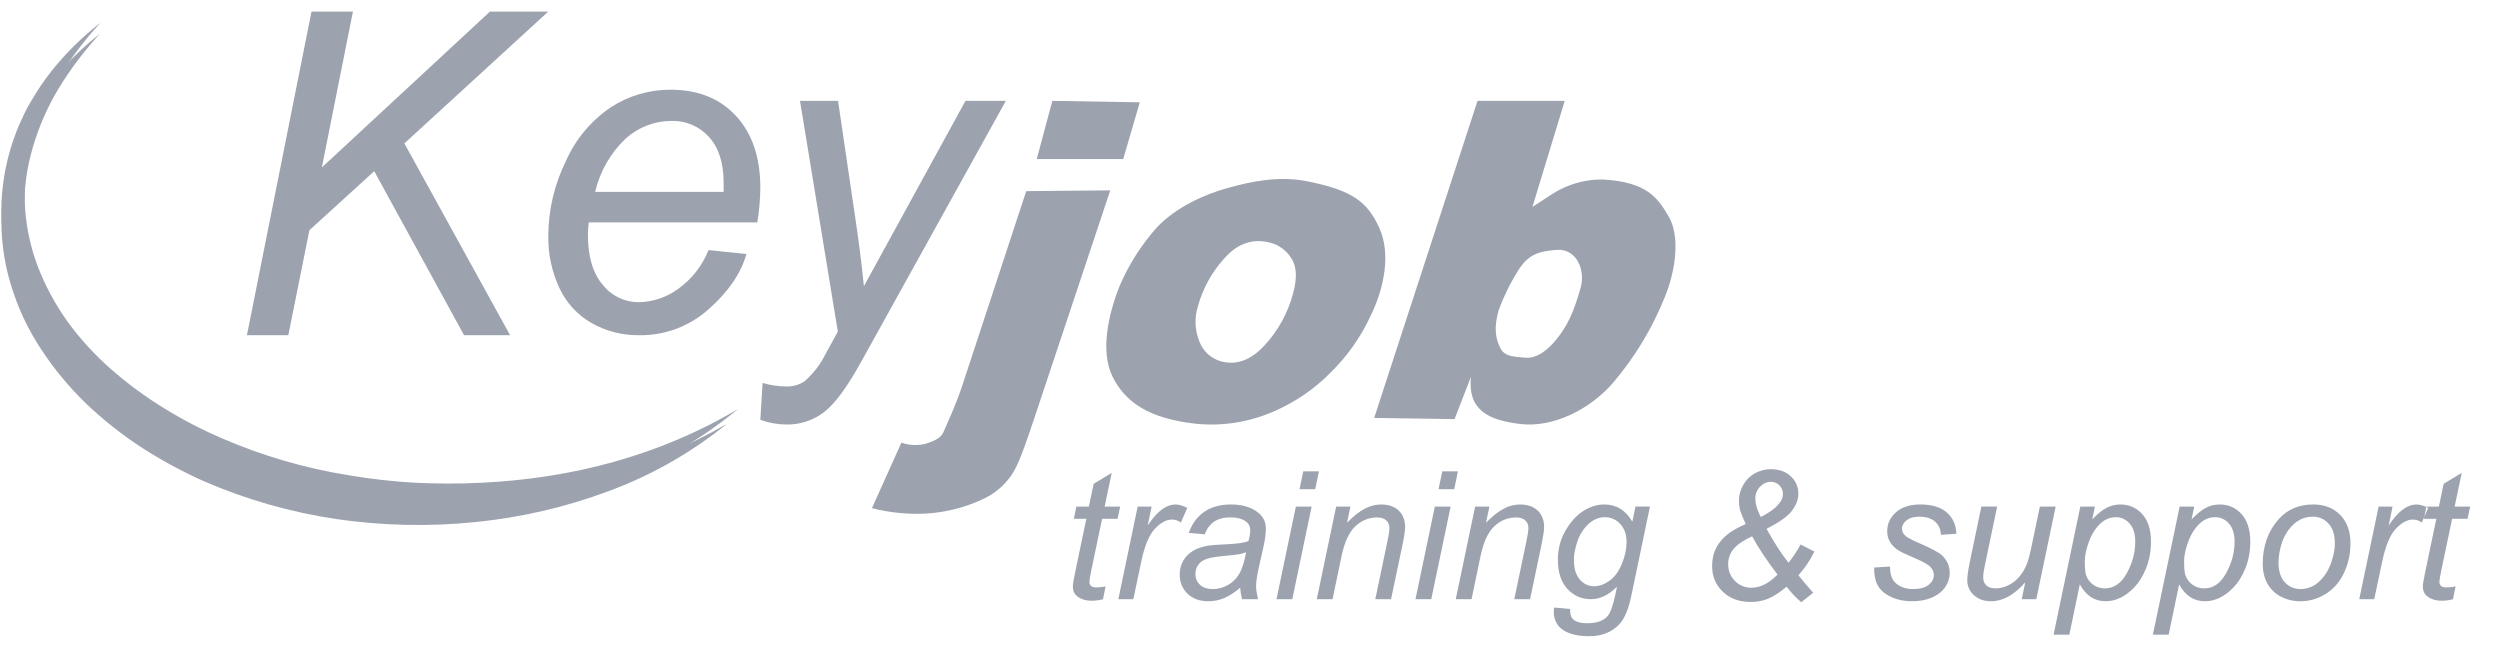 <svg width="108" height="28" viewBox="0 0 108 28" fill="none" xmlns="http://www.w3.org/2000/svg">
<g clip-path="url(#clip0_132_797)">
<path d="M31.882 17.669C30.344 18.944 28.606 19.955 26.737 20.661C24.857 21.376 22.892 21.844 20.891 22.053C18.88 22.27 16.851 22.241 14.847 21.965C12.832 21.681 10.863 21.136 8.988 20.346C7.093 19.543 5.351 18.419 3.839 17.024C2.346 15.609 1.079 13.856 0.486 11.833C0.173 10.83 0.031 9.782 0.065 8.732C0.112 7.696 0.327 6.674 0.701 5.707C0.787 5.466 0.904 5.237 1.008 5.003C1.112 4.77 1.233 4.546 1.368 4.33C1.622 3.893 1.907 3.474 2.219 3.077C2.839 2.295 3.553 1.592 4.343 0.982C3.676 1.701 3.082 2.483 2.569 3.318C2.067 4.138 1.679 5.023 1.416 5.948C0.887 7.757 0.955 9.689 1.611 11.456C1.94 12.323 2.38 13.144 2.921 13.898C3.472 14.653 4.106 15.345 4.809 15.959C5.516 16.578 6.274 17.136 7.075 17.627C7.879 18.126 8.721 18.563 9.591 18.936C11.342 19.694 13.181 20.23 15.065 20.531C16.009 20.691 16.962 20.799 17.918 20.854C18.876 20.897 19.837 20.905 20.797 20.854C24.647 20.676 28.483 19.697 31.882 17.669Z" fill="#9CA3AF"/>
<path d="M31.399 18.312C29.867 19.555 28.14 20.537 26.289 21.219C24.427 21.913 22.483 22.362 20.506 22.557C18.523 22.756 16.523 22.712 14.55 22.427C12.563 22.134 10.624 21.579 8.783 20.778C7.858 20.364 6.966 19.881 6.115 19.331C5.261 18.775 4.46 18.141 3.722 17.437C2.979 16.72 2.319 15.921 1.756 15.056C1.185 14.188 0.746 13.241 0.454 12.245C0.154 11.246 0.023 10.203 0.069 9.161C0.118 8.133 0.333 7.119 0.708 6.159C1.085 5.222 1.593 4.342 2.216 3.546C2.829 2.771 3.533 2.072 4.313 1.465C3.653 2.181 3.063 2.959 2.553 3.788C2.057 4.603 1.672 5.481 1.409 6.399C0.881 8.195 0.938 10.114 1.573 11.876C2.227 13.61 3.298 15.156 4.692 16.378C6.087 17.622 7.673 18.634 9.389 19.377C11.109 20.144 12.919 20.69 14.777 21.001C15.706 21.171 16.645 21.285 17.587 21.342C18.53 21.392 19.477 21.408 20.428 21.375C24.212 21.197 28.013 20.274 31.399 18.312Z" fill="#9CA3AF"/>
<path d="M10.667 14.482L13.457 0.5H15.247L13.904 7.233L21.166 0.5H23.685L17.469 6.195L22.037 14.482H20.048L16.167 7.396L13.367 9.944L12.455 14.482H10.667ZM30.609 10.803L32.245 10.975C32.01 11.808 31.468 12.6 30.621 13.351C29.791 14.098 28.709 14.502 27.592 14.481C26.882 14.489 26.182 14.309 25.563 13.96C24.952 13.613 24.464 13.083 24.168 12.446C23.836 11.737 23.671 10.963 23.686 10.181C23.692 9.062 23.952 7.96 24.447 6.957C24.862 6.016 25.535 5.211 26.387 4.635C27.155 4.136 28.051 3.872 28.967 3.875C30.151 3.875 31.092 4.251 31.79 5.002C32.489 5.754 32.84 6.779 32.846 8.08C32.843 8.592 32.8 9.103 32.717 9.608H25.436C25.413 9.781 25.4 9.954 25.398 10.128C25.398 11.078 25.609 11.802 26.038 12.302C26.223 12.538 26.459 12.728 26.729 12.858C26.999 12.989 27.295 13.056 27.595 13.055C28.207 13.044 28.801 12.844 29.294 12.482C29.884 12.059 30.34 11.477 30.609 10.803ZM25.71 8.288H31.261V7.908C31.261 7.04 31.049 6.376 30.626 5.916C30.422 5.689 30.17 5.509 29.889 5.39C29.607 5.27 29.303 5.213 28.998 5.224C28.27 5.227 27.569 5.498 27.029 5.986C26.375 6.608 25.916 7.408 25.71 8.288ZM32.846 18.135L32.944 16.544C33.271 16.64 33.61 16.691 33.951 16.694C34.243 16.707 34.531 16.625 34.772 16.459C35.139 16.133 35.441 15.739 35.66 15.299L36.194 14.325L34.56 4.357H36.204L36.944 9.384C37.093 10.377 37.219 11.369 37.321 12.361L41.709 4.357H43.453L37.205 15.625C36.599 16.722 36.065 17.449 35.597 17.806C35.132 18.16 34.562 18.348 33.978 18.339C33.592 18.337 33.209 18.268 32.846 18.135Z" fill="#9CA3AF"/>
<path d="M47.964 8.223L44.726 17.936C44.422 18.837 44.091 19.861 43.788 20.381C43.481 20.89 43.029 21.296 42.491 21.549C41.711 21.919 40.866 22.136 40.004 22.187C39.218 22.226 38.431 22.147 37.667 21.953L38.941 19.122C39.275 19.239 39.635 19.257 39.978 19.174C40.508 19.001 40.669 18.88 40.781 18.613C40.924 18.275 41.291 17.511 41.586 16.608L44.333 8.257L47.964 8.223ZM49.239 4.419L48.523 6.872H44.787L45.462 4.357L49.239 4.419ZM56.486 7.834C58.431 8.226 59.07 8.718 59.583 9.84C60.096 10.961 59.794 12.447 59.223 13.617C58.804 14.534 58.223 15.363 57.51 16.066C56.81 16.786 55.975 17.362 55.053 17.762C53.977 18.24 52.794 18.427 51.624 18.302C49.612 18.074 48.606 17.362 48.065 16.276C47.524 15.19 47.873 13.584 48.374 12.339C48.771 11.415 49.315 10.563 49.986 9.814C50.806 8.956 51.999 8.408 53.033 8.121C54.066 7.834 55.249 7.586 56.486 7.834ZM52.731 15.605C53.395 15.792 54.022 15.569 54.607 14.944C55.211 14.299 55.643 13.512 55.865 12.657C56.041 12.006 56.016 11.507 55.789 11.164C55.59 10.838 55.276 10.599 54.909 10.493C54.157 10.283 53.493 10.496 52.919 11.131C52.365 11.729 51.963 12.452 51.748 13.239C51.593 13.734 51.616 14.269 51.813 14.749C51.889 14.954 52.011 15.138 52.17 15.286C52.33 15.435 52.522 15.544 52.731 15.605ZM66.202 8.937C66.667 8.651 67.023 8.376 67.395 8.189C67.97 7.892 68.611 7.743 69.258 7.756C71.122 7.861 71.606 8.521 72.093 9.363C72.581 10.204 72.4 11.658 71.922 12.83C71.388 14.162 70.644 15.4 69.718 16.496C68.713 17.682 67.111 18.478 65.7 18.32C64.253 18.154 63.4 17.687 63.545 16.28L62.837 18.105L59.364 18.055L63.829 4.357H67.596L66.202 8.937H66.202ZM65.876 15.451C66.415 15.51 66.923 15.053 67.216 14.686C67.719 14.072 67.985 13.495 68.287 12.417C68.492 11.675 68.115 10.722 67.239 10.796C66.559 10.851 66.054 10.944 65.607 11.652C65.254 12.207 64.962 12.8 64.738 13.419C64.55 14.084 64.575 14.61 64.831 15.066C65.032 15.441 65.506 15.405 65.876 15.451Z" fill="#9CA3AF"/>
<path fill-rule="evenodd" clip-rule="evenodd" d="M47.762 25.33L47.649 25.887C47.494 25.929 47.335 25.951 47.175 25.952C46.903 25.952 46.688 25.885 46.526 25.752C46.406 25.652 46.346 25.515 46.346 25.341C46.346 25.253 46.379 25.051 46.444 24.735L46.93 22.411H46.391L46.5 21.884H47.039L47.246 20.9L48.026 20.43L47.721 21.884H48.391L48.278 22.411H47.611L47.148 24.622C47.091 24.903 47.062 25.072 47.062 25.127C47.062 25.207 47.085 25.268 47.131 25.311C47.177 25.354 47.254 25.375 47.359 25.375C47.51 25.375 47.644 25.36 47.762 25.33H47.762ZM48.312 25.884L49.148 21.884H49.751L49.581 22.701C49.787 22.392 49.989 22.163 50.186 22.015C50.383 21.867 50.585 21.794 50.791 21.794C50.926 21.794 51.093 21.842 51.291 21.94L51.013 22.573C50.901 22.489 50.764 22.445 50.625 22.445C50.386 22.445 50.141 22.578 49.89 22.844C49.639 23.11 49.442 23.589 49.299 24.279L48.96 25.884H48.312ZM53.578 25.387C53.342 25.59 53.115 25.739 52.896 25.833C52.675 25.928 52.436 25.976 52.196 25.974C51.826 25.974 51.529 25.866 51.303 25.648C51.077 25.431 50.964 25.153 50.964 24.814C50.964 24.59 51.015 24.393 51.117 24.221C51.218 24.049 51.353 23.911 51.522 23.806C51.689 23.702 51.895 23.628 52.139 23.582C52.292 23.552 52.583 23.528 53.011 23.511C53.439 23.493 53.746 23.448 53.932 23.375C53.985 23.189 54.011 23.035 54.011 22.912C54.011 22.753 53.953 22.629 53.838 22.539C53.68 22.414 53.449 22.351 53.145 22.351C52.858 22.351 52.624 22.414 52.442 22.541C52.26 22.668 52.128 22.848 52.045 23.081L51.355 23.021C51.496 22.624 51.719 22.321 52.024 22.11C52.329 21.899 52.714 21.793 53.179 21.793C53.673 21.793 54.065 21.911 54.354 22.147C54.575 22.323 54.685 22.552 54.685 22.833C54.685 23.046 54.654 23.294 54.591 23.575L54.369 24.569C54.299 24.886 54.263 25.143 54.263 25.341C54.263 25.467 54.291 25.648 54.346 25.884H53.657C53.614 25.721 53.587 25.555 53.578 25.387ZM53.83 23.857C53.731 23.896 53.628 23.925 53.523 23.944C53.414 23.964 53.231 23.985 52.975 24.008C52.578 24.043 52.298 24.088 52.135 24.142C51.972 24.196 51.849 24.281 51.766 24.4C51.684 24.514 51.641 24.651 51.642 24.792C51.642 24.983 51.708 25.139 51.839 25.262C51.971 25.386 52.159 25.447 52.402 25.447C52.629 25.447 52.846 25.387 53.054 25.268C53.261 25.15 53.432 24.977 53.547 24.769C53.668 24.555 53.763 24.251 53.83 23.857ZM56.139 21.134L56.301 20.362H56.979L56.817 21.134H56.139ZM55.145 25.884L55.981 21.884H56.663L55.827 25.884H55.145ZM56.885 25.884L57.721 21.884H58.339L58.192 22.58C58.461 22.307 58.712 22.107 58.946 21.982C59.164 21.86 59.411 21.795 59.661 21.794C59.985 21.794 60.24 21.881 60.424 22.057C60.608 22.233 60.7 22.467 60.7 22.761C60.7 22.909 60.668 23.143 60.603 23.462L60.094 25.884H59.413L59.944 23.349C59.997 23.103 60.023 22.921 60.023 22.803C60.023 22.67 59.977 22.562 59.885 22.479C59.794 22.396 59.661 22.354 59.488 22.354C59.139 22.354 58.828 22.48 58.556 22.731C58.283 22.982 58.083 23.413 57.955 24.023L57.567 25.884H56.885L56.885 25.884ZM62.144 21.134L62.306 20.362H62.983L62.822 21.134H62.144ZM61.149 25.884L61.985 21.884H62.667L61.831 25.884H61.149ZM62.889 25.884L63.725 21.884H64.343L64.196 22.58C64.465 22.307 64.716 22.107 64.95 21.982C65.169 21.86 65.415 21.795 65.665 21.794C65.989 21.794 66.244 21.881 66.428 22.057C66.613 22.233 66.705 22.467 66.705 22.761C66.705 22.909 66.672 23.143 66.607 23.462L66.099 25.884H65.417L65.948 23.349C66.001 23.103 66.027 22.921 66.027 22.803C66.027 22.67 65.981 22.562 65.889 22.479C65.798 22.396 65.665 22.354 65.492 22.354C65.143 22.354 64.832 22.48 64.56 22.731C64.287 22.982 64.087 23.413 63.959 24.023L63.571 25.884H62.889L62.889 25.884ZM67.142 26.245L67.831 26.309C67.827 26.465 67.845 26.582 67.888 26.66C67.934 26.741 68.005 26.804 68.091 26.841C68.214 26.896 68.373 26.924 68.57 26.924C68.981 26.924 69.277 26.817 69.459 26.603C69.576 26.46 69.685 26.149 69.787 25.669L69.854 25.345C69.5 25.704 69.123 25.884 68.724 25.884C68.32 25.884 67.981 25.735 67.709 25.438C67.436 25.14 67.3 24.719 67.3 24.174C67.296 23.74 67.407 23.312 67.622 22.935C67.837 22.558 68.092 22.273 68.389 22.081C68.685 21.889 68.99 21.793 69.304 21.793C69.829 21.793 70.233 22.042 70.517 22.539L70.653 21.883H71.278L70.472 25.744C70.384 26.169 70.268 26.5 70.125 26.737C69.982 26.974 69.783 27.158 69.528 27.289C69.273 27.419 68.978 27.485 68.645 27.485C68.323 27.485 68.047 27.443 67.814 27.36C67.582 27.277 67.409 27.157 67.294 26.997C67.18 26.837 67.12 26.645 67.123 26.449C67.123 26.386 67.129 26.319 67.142 26.245ZM67.993 24.114C67.993 24.387 68.019 24.593 68.073 24.731C68.148 24.925 68.255 25.072 68.394 25.174C68.534 25.275 68.689 25.326 68.859 25.326C69.083 25.326 69.305 25.248 69.526 25.091C69.747 24.934 69.926 24.691 70.063 24.362C70.2 24.033 70.268 23.719 70.268 23.42C70.268 23.091 70.177 22.83 69.995 22.635C69.91 22.541 69.805 22.466 69.689 22.416C69.572 22.365 69.446 22.341 69.319 22.343C69.153 22.343 68.992 22.388 68.837 22.477C68.681 22.566 68.536 22.701 68.402 22.884C68.26 23.081 68.157 23.302 68.097 23.537C68.028 23.791 67.993 23.983 67.993 24.114ZM77.184 25.345C76.87 25.602 76.602 25.775 76.378 25.867C76.142 25.961 75.89 26.007 75.636 26.004C75.133 26.004 74.73 25.857 74.423 25.561C74.117 25.267 73.963 24.896 73.963 24.449C73.963 24.157 74.021 23.9 74.135 23.676C74.249 23.453 74.419 23.251 74.645 23.07C74.819 22.935 75.074 22.79 75.414 22.637C75.283 22.348 75.204 22.155 75.176 22.057C75.14 21.909 75.122 21.757 75.123 21.605C75.123 21.394 75.183 21.18 75.301 20.962C75.418 20.745 75.585 20.575 75.802 20.452C76.016 20.33 76.259 20.266 76.506 20.268C76.86 20.268 77.146 20.371 77.363 20.576C77.58 20.782 77.689 21.032 77.689 21.326C77.689 21.575 77.596 21.822 77.41 22.066C77.224 22.311 76.859 22.57 76.314 22.844C76.643 23.439 76.959 23.928 77.263 24.309C77.446 24.086 77.621 23.823 77.787 23.522L78.382 23.827C78.201 24.199 77.969 24.544 77.692 24.852C77.856 25.06 78.068 25.311 78.329 25.605L77.817 26.016C77.58 25.818 77.368 25.593 77.184 25.346V25.345ZM76.066 22.335C76.434 22.148 76.698 21.954 76.856 21.756C76.967 21.62 77.022 21.482 77.022 21.341C77.022 21.193 76.971 21.068 76.87 20.966C76.822 20.917 76.764 20.878 76.7 20.852C76.636 20.825 76.567 20.812 76.498 20.814C76.323 20.814 76.168 20.885 76.033 21.026C75.968 21.094 75.916 21.173 75.882 21.26C75.847 21.347 75.83 21.44 75.832 21.533C75.832 21.772 75.91 22.04 76.066 22.335ZM76.789 24.821C76.319 24.206 75.954 23.655 75.692 23.168C75.351 23.329 75.108 23.485 74.962 23.635C74.758 23.846 74.657 24.091 74.657 24.37C74.657 24.656 74.754 24.898 74.948 25.095C75.04 25.191 75.151 25.266 75.274 25.317C75.397 25.368 75.529 25.393 75.662 25.39C76.041 25.39 76.417 25.201 76.789 24.821ZM80.966 24.516L81.648 24.475C81.648 24.671 81.678 24.838 81.738 24.976C81.798 25.114 81.909 25.227 82.072 25.315C82.234 25.403 82.422 25.447 82.638 25.447C82.939 25.447 83.165 25.387 83.316 25.266C83.467 25.145 83.542 25.004 83.542 24.84C83.542 24.723 83.497 24.611 83.407 24.505C83.314 24.4 83.087 24.27 82.727 24.115C82.367 23.961 82.136 23.852 82.035 23.79C81.867 23.686 81.74 23.566 81.655 23.426C81.568 23.281 81.524 23.115 81.527 22.946C81.527 22.629 81.653 22.358 81.904 22.132C82.154 21.906 82.506 21.793 82.959 21.793C83.461 21.793 83.843 21.909 84.105 22.142C84.368 22.374 84.504 22.68 84.514 23.059L83.847 23.104C83.838 22.863 83.752 22.672 83.591 22.531C83.431 22.391 83.203 22.321 82.909 22.321C82.673 22.321 82.49 22.375 82.36 22.483C82.229 22.591 82.164 22.707 82.164 22.833C82.164 22.958 82.22 23.069 82.333 23.164C82.409 23.229 82.603 23.33 82.917 23.466C83.439 23.692 83.768 23.87 83.904 24.001C84.12 24.209 84.228 24.463 84.228 24.761C84.228 24.96 84.167 25.154 84.045 25.345C83.923 25.536 83.737 25.688 83.488 25.803C83.238 25.917 82.943 25.974 82.604 25.974C82.142 25.974 81.749 25.86 81.425 25.631C81.102 25.403 80.948 25.031 80.966 24.516ZM87.489 25.16C87.01 25.703 86.519 25.974 86.017 25.974C85.708 25.974 85.459 25.886 85.27 25.709C85.178 25.627 85.106 25.527 85.057 25.415C85.008 25.303 84.983 25.181 84.985 25.059C84.985 24.891 85.028 24.602 85.113 24.193L85.595 21.883H86.277L85.742 24.441C85.697 24.655 85.674 24.82 85.674 24.939C85.674 25.089 85.72 25.206 85.811 25.291C85.903 25.375 86.038 25.417 86.216 25.417C86.407 25.417 86.594 25.37 86.776 25.277C86.958 25.184 87.115 25.059 87.247 24.901C87.379 24.742 87.486 24.555 87.569 24.339C87.624 24.201 87.688 23.959 87.761 23.612L88.122 21.884H88.805L87.968 25.884H87.339L87.489 25.16ZM88.714 27.417L89.87 21.884H90.499L90.383 22.441C90.616 22.198 90.825 22.028 91.01 21.934C91.191 21.841 91.392 21.793 91.596 21.793C91.977 21.793 92.293 21.932 92.545 22.209C92.796 22.487 92.922 22.884 92.922 23.401C92.922 23.819 92.852 24.198 92.714 24.541C92.576 24.884 92.407 25.159 92.206 25.368C92.005 25.576 91.802 25.729 91.596 25.827C91.398 25.923 91.182 25.974 90.963 25.974C90.483 25.974 90.111 25.731 89.848 25.243L89.396 27.417H88.714ZM90.063 24.249C90.063 24.548 90.084 24.755 90.127 24.871C90.188 25.034 90.299 25.174 90.443 25.272C90.587 25.37 90.758 25.42 90.933 25.417C91.324 25.417 91.641 25.197 91.882 24.756C92.123 24.315 92.243 23.865 92.243 23.405C92.243 23.066 92.162 22.805 92 22.619C91.927 22.531 91.834 22.461 91.729 22.413C91.625 22.365 91.511 22.341 91.396 22.343C91.223 22.343 91.062 22.389 90.913 22.481C90.766 22.572 90.628 22.709 90.501 22.891C90.374 23.073 90.27 23.296 90.187 23.56C90.104 23.823 90.063 24.053 90.063 24.249ZM93.004 27.417L94.161 21.884H94.79L94.673 22.441C94.907 22.198 95.115 22.028 95.3 21.934C95.481 21.841 95.682 21.793 95.886 21.793C96.268 21.793 96.584 21.932 96.835 22.209C97.086 22.487 97.212 22.884 97.212 23.401C97.212 23.819 97.143 24.198 97.004 24.541C96.867 24.884 96.697 25.159 96.496 25.368C96.295 25.576 96.092 25.729 95.886 25.827C95.689 25.923 95.472 25.974 95.253 25.974C94.774 25.974 94.402 25.731 94.138 25.243L93.686 27.417H93.004ZM94.353 24.249C94.353 24.548 94.374 24.755 94.417 24.871C94.478 25.034 94.589 25.174 94.733 25.272C94.877 25.37 95.049 25.42 95.223 25.417C95.615 25.417 95.931 25.197 96.172 24.756C96.413 24.315 96.534 23.865 96.534 23.405C96.534 23.066 96.453 22.805 96.291 22.619C96.217 22.531 96.124 22.461 96.02 22.413C95.915 22.365 95.801 22.341 95.686 22.343C95.513 22.343 95.352 22.389 95.204 22.481C95.056 22.572 94.918 22.709 94.791 22.891C94.665 23.073 94.56 23.296 94.477 23.56C94.394 23.823 94.353 24.053 94.353 24.249ZM97.75 24.366C97.75 23.585 97.98 22.939 98.44 22.426C98.819 22.004 99.316 21.793 99.931 21.793C100.414 21.793 100.802 21.944 101.097 22.245C101.392 22.547 101.54 22.953 101.54 23.465C101.54 23.925 101.447 24.352 101.261 24.748C101.075 25.143 100.811 25.447 100.468 25.658C100.125 25.869 99.764 25.974 99.385 25.974C99.09 25.978 98.798 25.91 98.536 25.775C98.289 25.649 98.086 25.452 97.952 25.21C97.817 24.966 97.75 24.684 97.75 24.366ZM98.432 24.298C98.432 24.674 98.523 24.96 98.704 25.155C98.884 25.349 99.114 25.447 99.393 25.447C99.539 25.447 99.683 25.417 99.826 25.359C99.969 25.299 100.102 25.21 100.225 25.089C100.348 24.968 100.453 24.831 100.54 24.677C100.626 24.523 100.696 24.356 100.749 24.177C100.826 23.929 100.865 23.69 100.865 23.462C100.865 23.1 100.774 22.82 100.593 22.62C100.507 22.523 100.401 22.446 100.282 22.394C100.163 22.343 100.035 22.317 99.905 22.321C99.691 22.321 99.497 22.371 99.321 22.473C99.145 22.575 98.987 22.724 98.845 22.919C98.698 23.125 98.592 23.357 98.532 23.603C98.47 23.83 98.436 24.064 98.432 24.298ZM101.92 25.884L102.756 21.884H103.359L103.189 22.701C103.396 22.392 103.597 22.163 103.794 22.015C103.992 21.867 104.193 21.794 104.399 21.794C104.535 21.794 104.701 21.842 104.9 21.94L104.621 22.573C104.509 22.489 104.373 22.445 104.233 22.445C103.995 22.445 103.75 22.578 103.498 22.844C103.248 23.11 103.05 23.589 102.907 24.279L102.568 25.884H101.92ZM106.082 25.33L105.969 25.887C105.815 25.929 105.655 25.951 105.495 25.952C105.224 25.952 105.008 25.885 104.847 25.752C104.726 25.652 104.666 25.515 104.666 25.341C104.666 25.253 104.699 25.051 104.764 24.735L105.25 22.411H104.712L104.82 21.884H105.359L105.566 20.9L106.346 20.43L106.041 21.884H106.711L106.599 22.411H105.932L105.468 24.622C105.411 24.903 105.382 25.072 105.382 25.127C105.382 25.207 105.405 25.268 105.452 25.311C105.498 25.354 105.574 25.375 105.679 25.375C105.83 25.375 105.965 25.36 106.082 25.33Z" fill="#9CA3AF"/>
</g>
<defs>
<clipPath id="clip0_132_797">
<rect width="107.036" height="27" fill="white" transform="translate(0.06 0.5)"/>
</clipPath>
</defs>
</svg>
